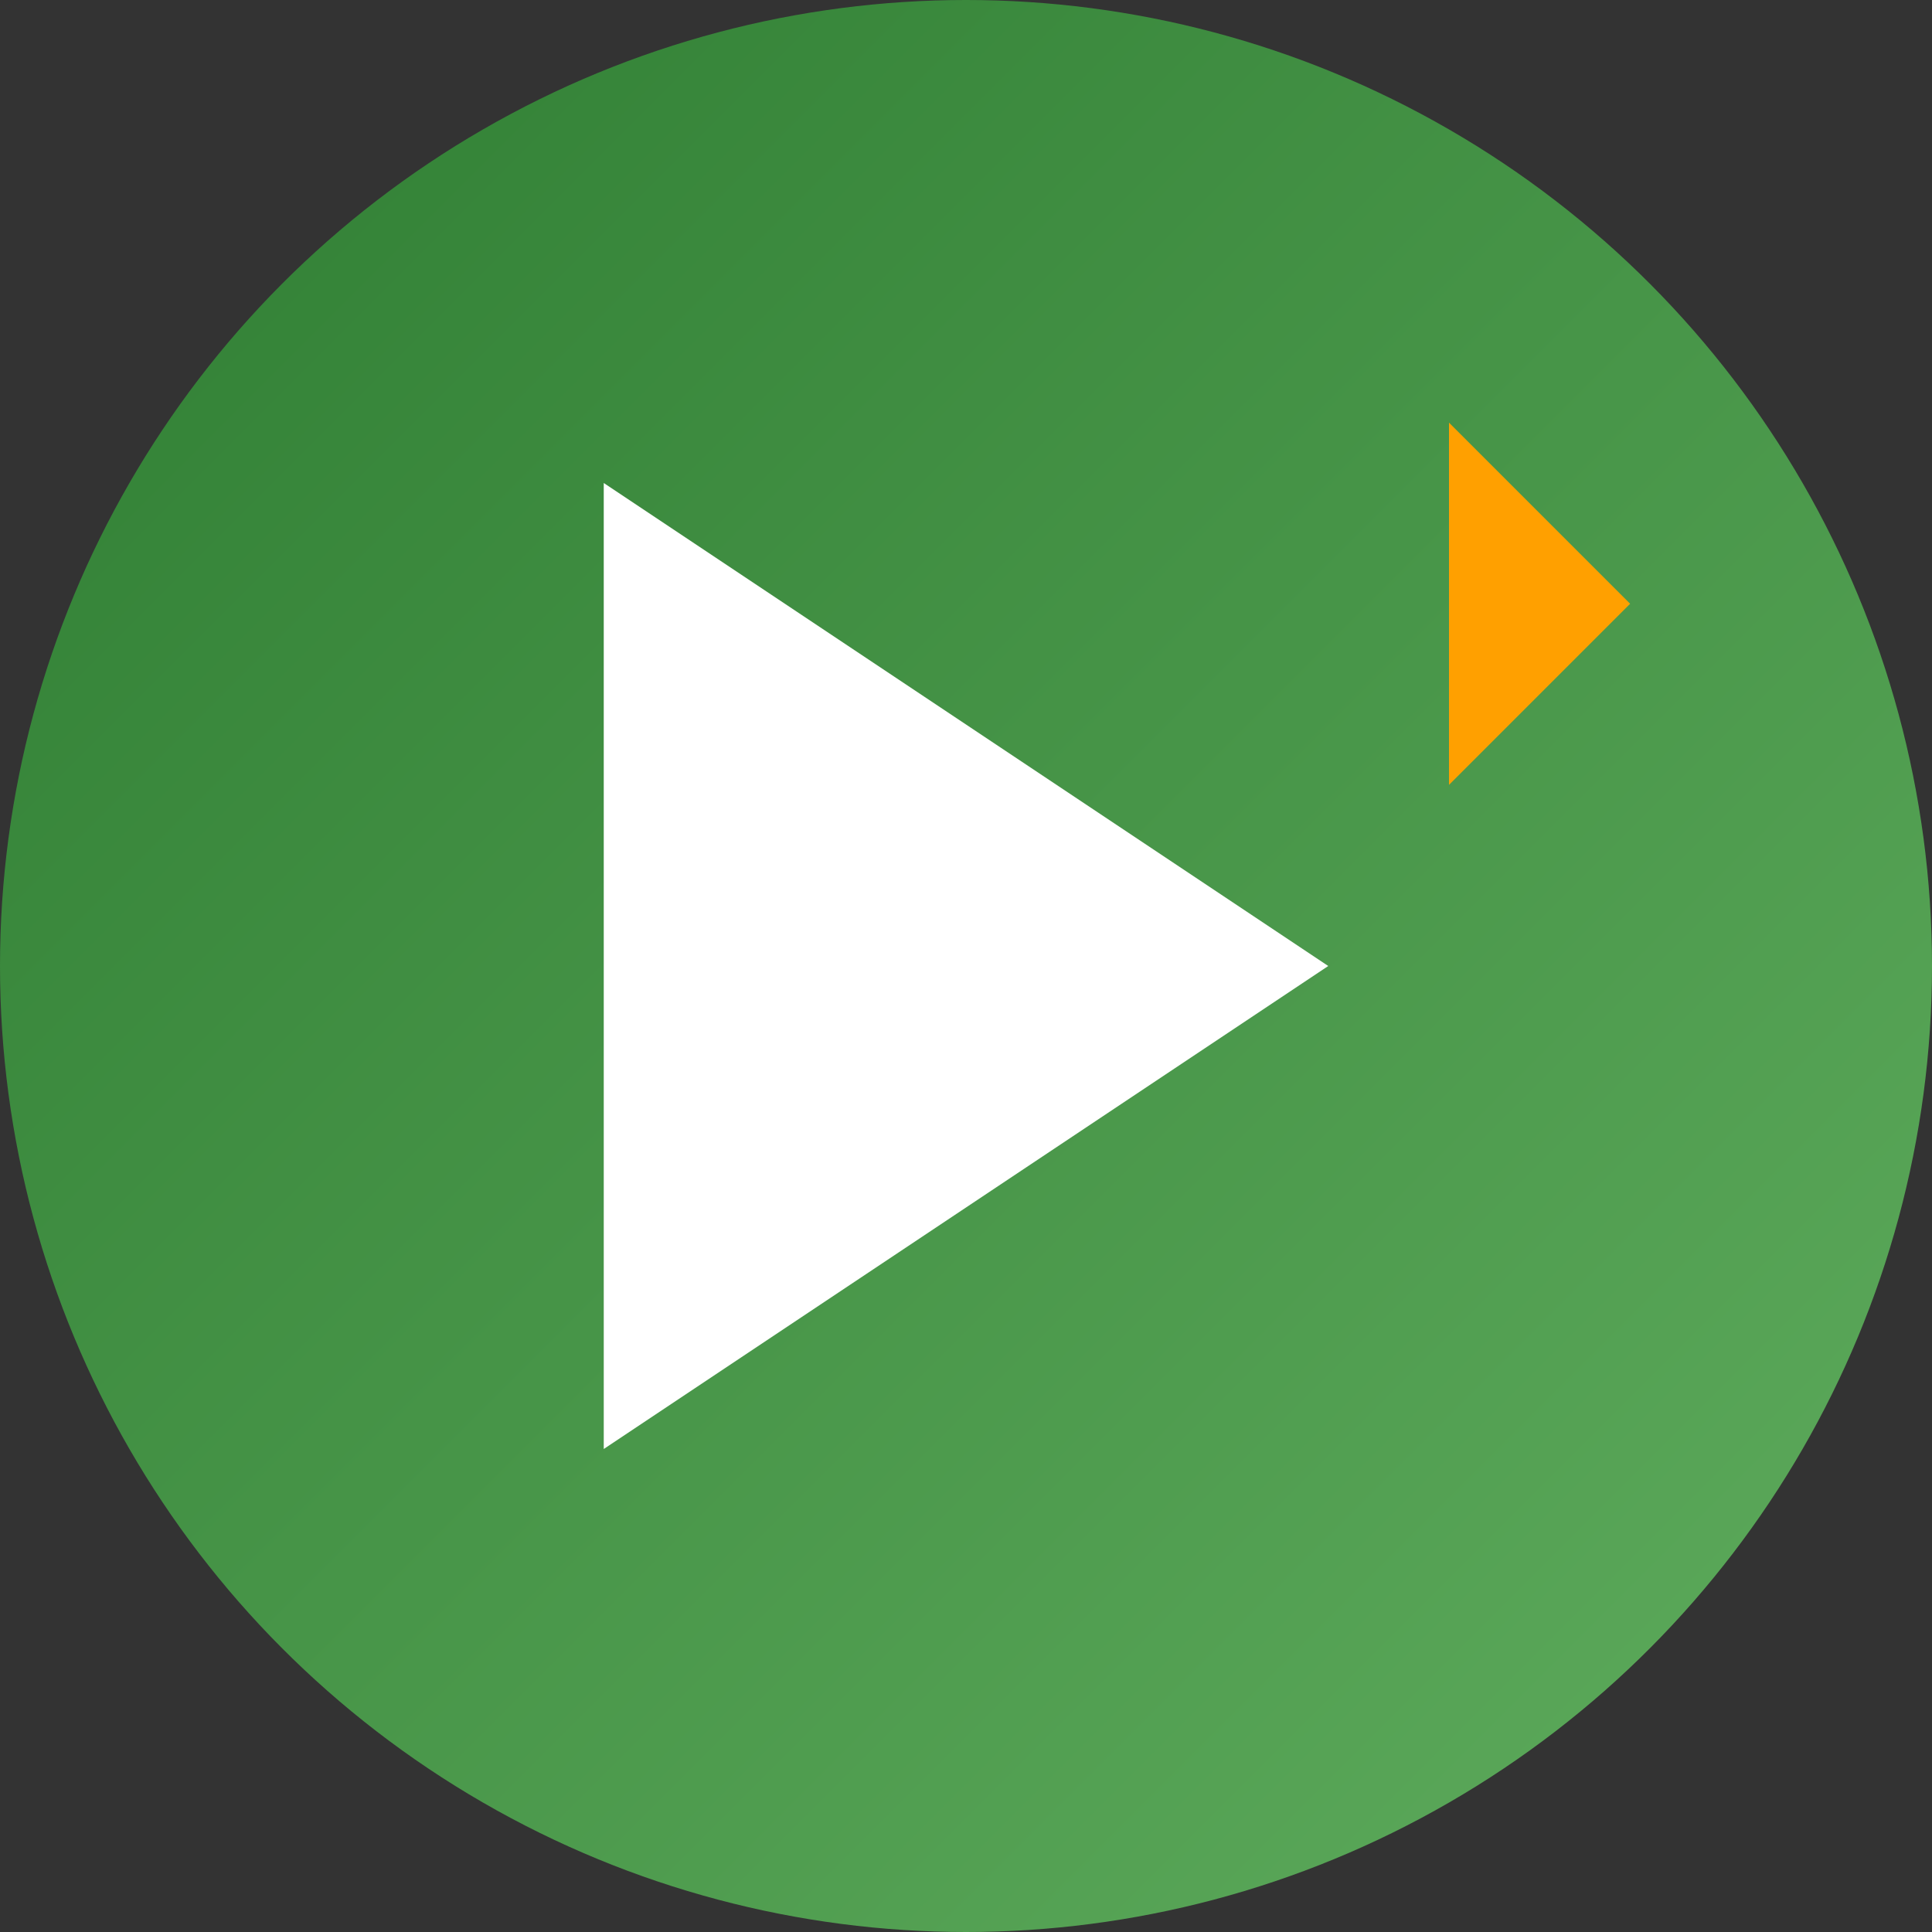<svg xmlns="http://www.w3.org/2000/svg" width="32" height="32" viewBox="0 0 32 32">
  <rect x="0" y="0" width="32" height="32" fill="#333333" stroke="none"/>
  <defs>
    <linearGradient id="faviconGradient" x1="0%" y1="0%" x2="100%" y2="100%">
      <stop offset="0%" stop-color="#2e7d32" />
      <stop offset="100%" stop-color="#60ad5e" />
    </linearGradient>
  </defs>
  <g fill="none" fill-rule="evenodd">
    <circle fill="url(#faviconGradient)" cx="16" cy="16" r="16"/>
    <path fill="#fff" d="M10 8l12 8-12 8V8z"/>
    <path fill="#ffa000" d="M24 7l3 3-3 3V7z"/>
  </g>
</svg>
